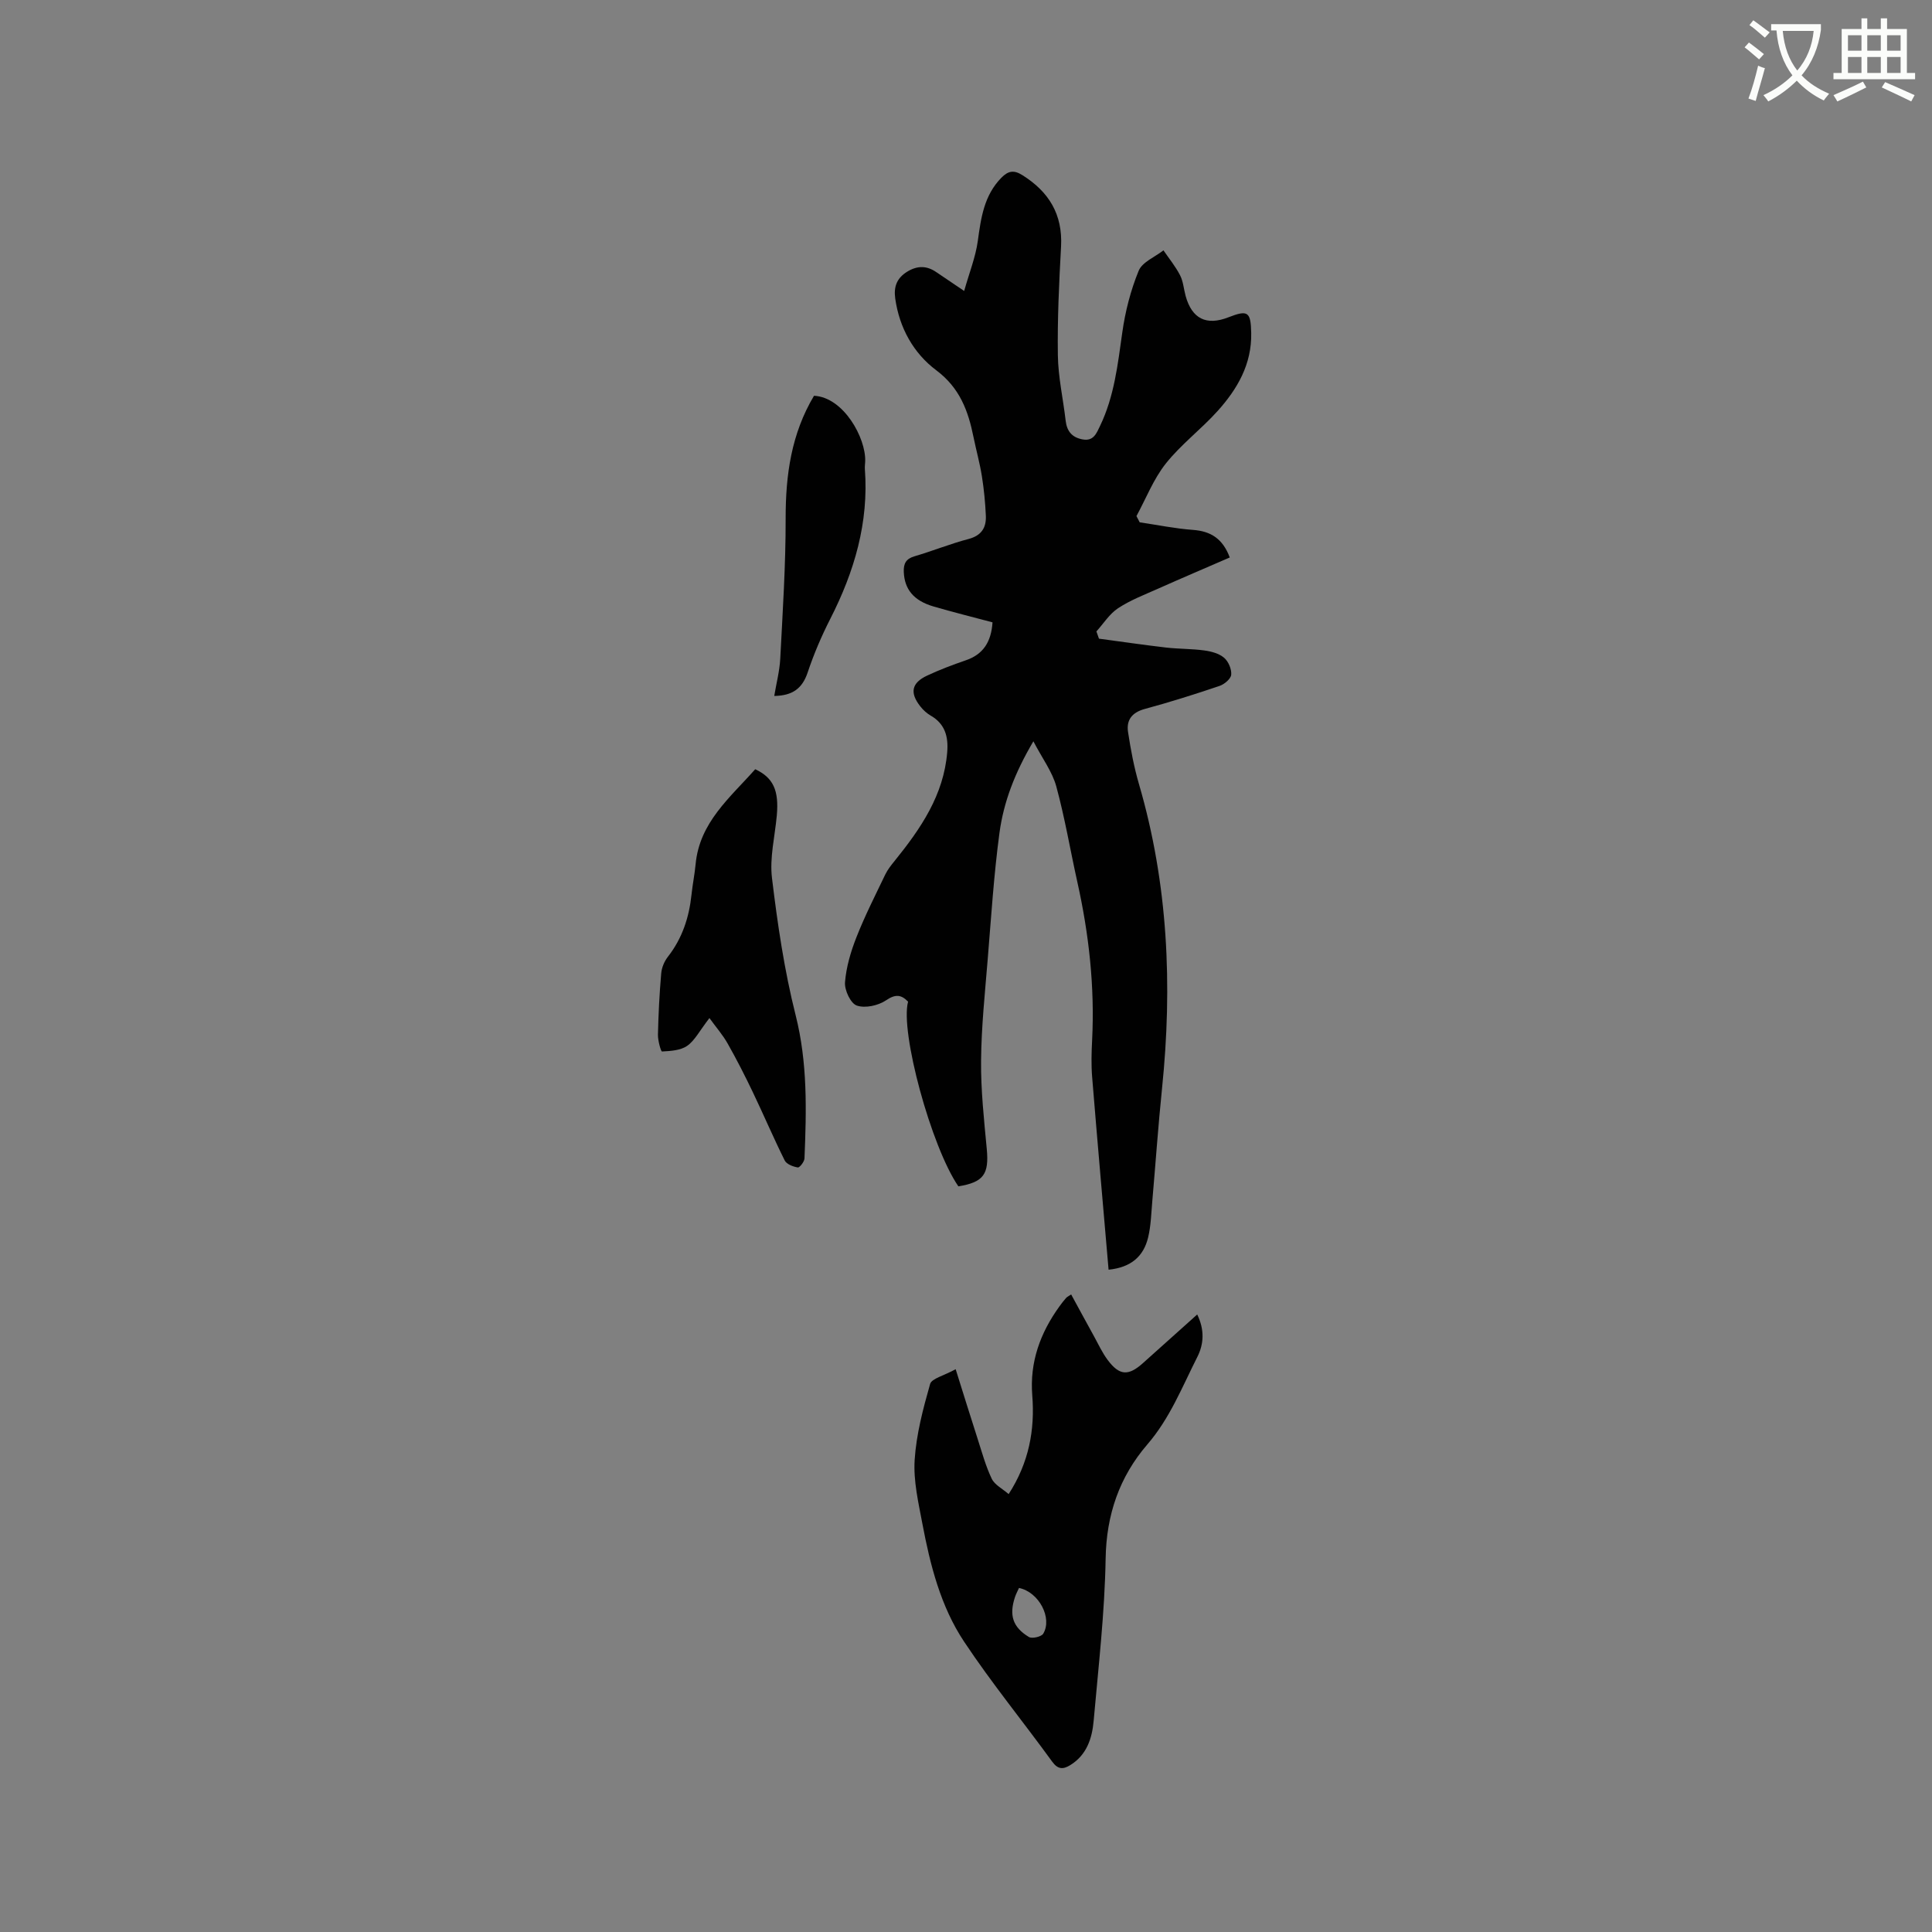 <svg enable-background="new 0 0 400 400" viewBox="0 0 400 400" xmlns="http://www.w3.org/2000/svg"><rect x="0" y="0" width="400" height="400" fill="#808080" stroke="none"/><path d="m362.1 8.8c1.1.8 2.1 1.6 3.1 2.4l-1 1.1c-1.3-1.1-2.3-2-3-2.5zm1.9 4.8c.5.2.9.4 1.4.5-.6 2.3-1.3 4.5-1.9 6.8l-1.5-.5c.8-2.1 1.4-4.3 2-6.8zm-1-9.4c1.3.9 2.4 1.8 3.4 2.5l-1 1.1c-1.4-1.2-2.4-2.1-3.2-2.6zm3.7 2.2v-1.4h10.3v1.2c-.5 3.6-1.8 6.8-4 9.4 1.5 1.6 3.4 2.8 5.7 3.8-.3.4-.7.8-1.1 1.4-2.3-1.1-4.1-2.5-5.6-4.1-1.6 1.6-3.6 3.1-5.9 4.3-.3-.5-.7-.9-1-1.3 2.4-1.1 4.4-2.5 6-4.1-1.9-2.5-3-5.6-3.3-9.3h-1.1zm8.8 0h-6.4c.3 3.3 1.3 6 3 8.2 2-2.3 3.1-5.1 3.4-8.2z" fill="#fbfcfa"/><path d="m385.3 3.8h1.3v2.2h2.8v-2.2h1.3v2.2h4.1v9.1h1.7v1.3h-16.9v-1.3h1.7v-9.1h4.1v-2.2zm.4 13.1.7 1.2c-1.8.9-3.8 1.9-6 2.9-.2-.4-.5-.8-.8-1.3 2.3-1 4.3-1.9 6.1-2.8zm-3.1-6.4h2.8v-3.2h-2.8zm0 4.6h2.8v-3.3h-2.8zm4-4.6h2.8v-3.2h-2.8zm0 4.6h2.8v-3.3h-2.8zm3.7 1.9c2.1.9 4.1 1.8 6.1 2.7l-.7 1.3c-2.2-1.1-4.2-2-6.1-2.9zm3.2-9.7h-2.8v3.2h2.8zm-2.8 7.8h2.8v-3.3h-2.8z" fill="#fbfcfa"/><g fill="#010101"><path d="m205.49 128.85c-4.27-1.14-8.27-2.13-12.23-3.29-4.1-1.2-6-3.57-6.14-7.14-.07-1.71.43-2.73 2.23-3.25 3.75-1.1 7.4-2.59 11.18-3.58 2.67-.7 3.68-2.34 3.58-4.79-.12-2.74-.39-5.49-.82-8.2s-1.18-5.38-1.73-8.08c-1.1-5.45-2.83-10.2-7.73-13.87-4.68-3.51-7.62-8.74-8.48-14.83-.35-2.49.34-4.28 2.54-5.61 2.06-1.24 3.98-1.22 5.93.11 1.65 1.12 3.3 2.23 5.8 3.92 1.06-3.77 2.36-7 2.82-10.33.66-4.79 1.28-9.42 4.87-13.1 1.45-1.48 2.63-1.64 4.36-.55 5.49 3.44 8.37 8.12 8.01 14.79-.41 7.49-.77 15-.66 22.49.06 4.52 1.09 9.02 1.61 13.54.25 2.18 1.29 3.48 3.49 3.89 2.3.44 2.9-1.28 3.63-2.78 2.95-6.12 3.67-12.74 4.61-19.37.61-4.34 1.73-8.71 3.39-12.76.74-1.81 3.36-2.84 5.13-4.23 1.17 1.71 2.5 3.33 3.44 5.16.66 1.28.76 2.85 1.15 4.28 1.31 4.73 4.29 6.21 8.87 4.42 4.04-1.58 4.62-1.13 4.71 3.26.13 6.47-2.88 11.62-6.98 16.17-3.4 3.77-7.56 6.9-10.7 10.85-2.55 3.21-4.09 7.22-6.08 10.88.22.43.44.86.67 1.29 3.68.54 7.34 1.3 11.04 1.57s6.16 1.83 7.61 5.71c-5.02 2.18-9.96 4.28-14.87 6.47-2.8 1.25-5.71 2.36-8.25 4.03-1.78 1.17-3.01 3.17-4.49 4.81.18.5.35 1 .53 1.5 4.64.62 9.27 1.3 13.91 1.84 2.63.3 5.3.24 7.91.6 1.42.19 3.03.62 4.08 1.51.9.76 1.58 2.36 1.48 3.51-.07.85-1.41 1.98-2.41 2.32-5.11 1.73-10.27 3.36-15.48 4.77-2.66.72-3.85 2.3-3.47 4.78.55 3.64 1.24 7.28 2.27 10.81 6.03 20.66 6.95 41.67 4.77 62.94-.8 7.78-1.34 15.59-2.02 23.38-.22 2.52-.28 5.1-.87 7.54-.94 3.86-3.49 6.17-8.18 6.65-1.15-13.33-2.32-26.59-3.4-39.85-.21-2.53-.14-5.09-.01-7.63.56-11.09-.65-21.99-3.06-32.8-1.47-6.6-2.58-13.28-4.36-19.79-.82-3.02-2.85-5.71-4.74-9.33-3.89 6.59-6.16 12.61-7.02 18.95-1.17 8.7-1.72 17.48-2.44 26.23-.57 6.97-1.31 13.95-1.37 20.93-.06 6.09.61 12.21 1.18 18.29.49 5.21-.64 6.89-5.88 7.74-5.62-8.19-12.11-32.04-10.41-38.24-1.46-1.5-2.64-1.58-4.59-.26-1.61 1.08-4.3 1.67-6.03 1.07-1.28-.44-2.57-3.2-2.44-4.82.25-3.17 1.2-6.37 2.38-9.36 1.74-4.42 3.9-8.67 5.96-12.96.49-1.02 1.23-1.94 1.95-2.83 5.37-6.65 10.15-13.58 10.87-22.5.26-3.2-.44-5.85-3.43-7.57-.81-.47-1.55-1.15-2.13-1.89-2.23-2.82-1.84-4.86 1.39-6.38 2.58-1.21 5.26-2.22 7.96-3.15 3.69-1.24 5.32-3.85 5.59-7.88z"/><path d="m197.86 283.48c1.69 5.37 3.08 9.88 4.53 14.36.9 2.8 1.68 5.68 2.94 8.32.61 1.27 2.21 2.05 3.5 3.18 4.21-6.53 5.45-13.29 4.89-20.43-.55-6.91 1.65-12.93 5.62-18.43.43-.6.89-1.19 1.38-1.75.19-.22.48-.34 1.05-.73 1.61 2.95 3.15 5.8 4.72 8.64.92 1.67 1.72 3.43 2.85 4.94 2.43 3.24 4.27 3.34 7.28.65 3.7-3.31 7.39-6.62 11.25-10.08 1.55 3.17 1.38 6.12.02 8.8-3.14 6.2-5.67 12.69-10.35 18.11-5.76 6.69-8.48 14.52-8.63 23.62-.19 11.21-1.49 22.4-2.48 33.59-.32 3.64-1.44 7.11-4.88 9.2-1.42.86-2.5.92-3.7-.73-6.04-8.32-12.57-16.31-18.25-24.86-4.85-7.3-7.01-15.84-8.63-24.41-.82-4.36-1.88-8.86-1.6-13.22.34-5.3 1.74-10.57 3.2-15.71.33-1.14 2.81-1.69 5.29-3.06zm13.11 45.29c-.31.69-.61 1.24-.81 1.83-1.27 3.77-.52 6.28 2.86 8.32.66.4 2.59-.05 2.97-.68 1.93-3.23-.87-8.62-5.02-9.47z"/><path d="m146.88 210.78c-2.08 2.69-3.04 4.66-4.61 5.75-1.38.96-3.43 1.07-5.21 1.17-.23.01-.87-2.28-.84-3.5.1-4.24.31-8.48.68-12.7.1-1.17.64-2.46 1.37-3.4 2.98-3.81 4.4-8.15 4.9-12.88.22-2.11.65-4.19.85-6.3.81-8.68 7.16-13.8 12.34-19.66 3.75 1.76 4.93 4.39 4.47 9.57-.39 4.32-1.51 8.73-1 12.95 1.15 9.53 2.55 19.11 4.9 28.41 2.49 9.87 2.24 19.71 1.83 29.65-.03.68-1.01 1.93-1.38 1.87-.98-.16-2.32-.67-2.71-1.44-2.31-4.64-4.34-9.41-6.58-14.09-1.64-3.43-3.37-6.83-5.24-10.13-1.02-1.81-2.43-3.41-3.77-5.27z"/><path d="m168.53 81.94c6.13.3 10.76 8.74 10.6 13.56-.02.53-.1 1.06-.07 1.58.84 11.09-2.17 21.27-7.16 31.05-1.82 3.57-3.41 7.29-4.68 11.09-1.1 3.3-3.11 4.81-6.92 4.87.43-2.6 1.1-5.12 1.24-7.67.5-9.7 1.14-19.42 1.12-29.12-.01-8.97 1.17-17.47 5.87-25.36z"/></g></svg>